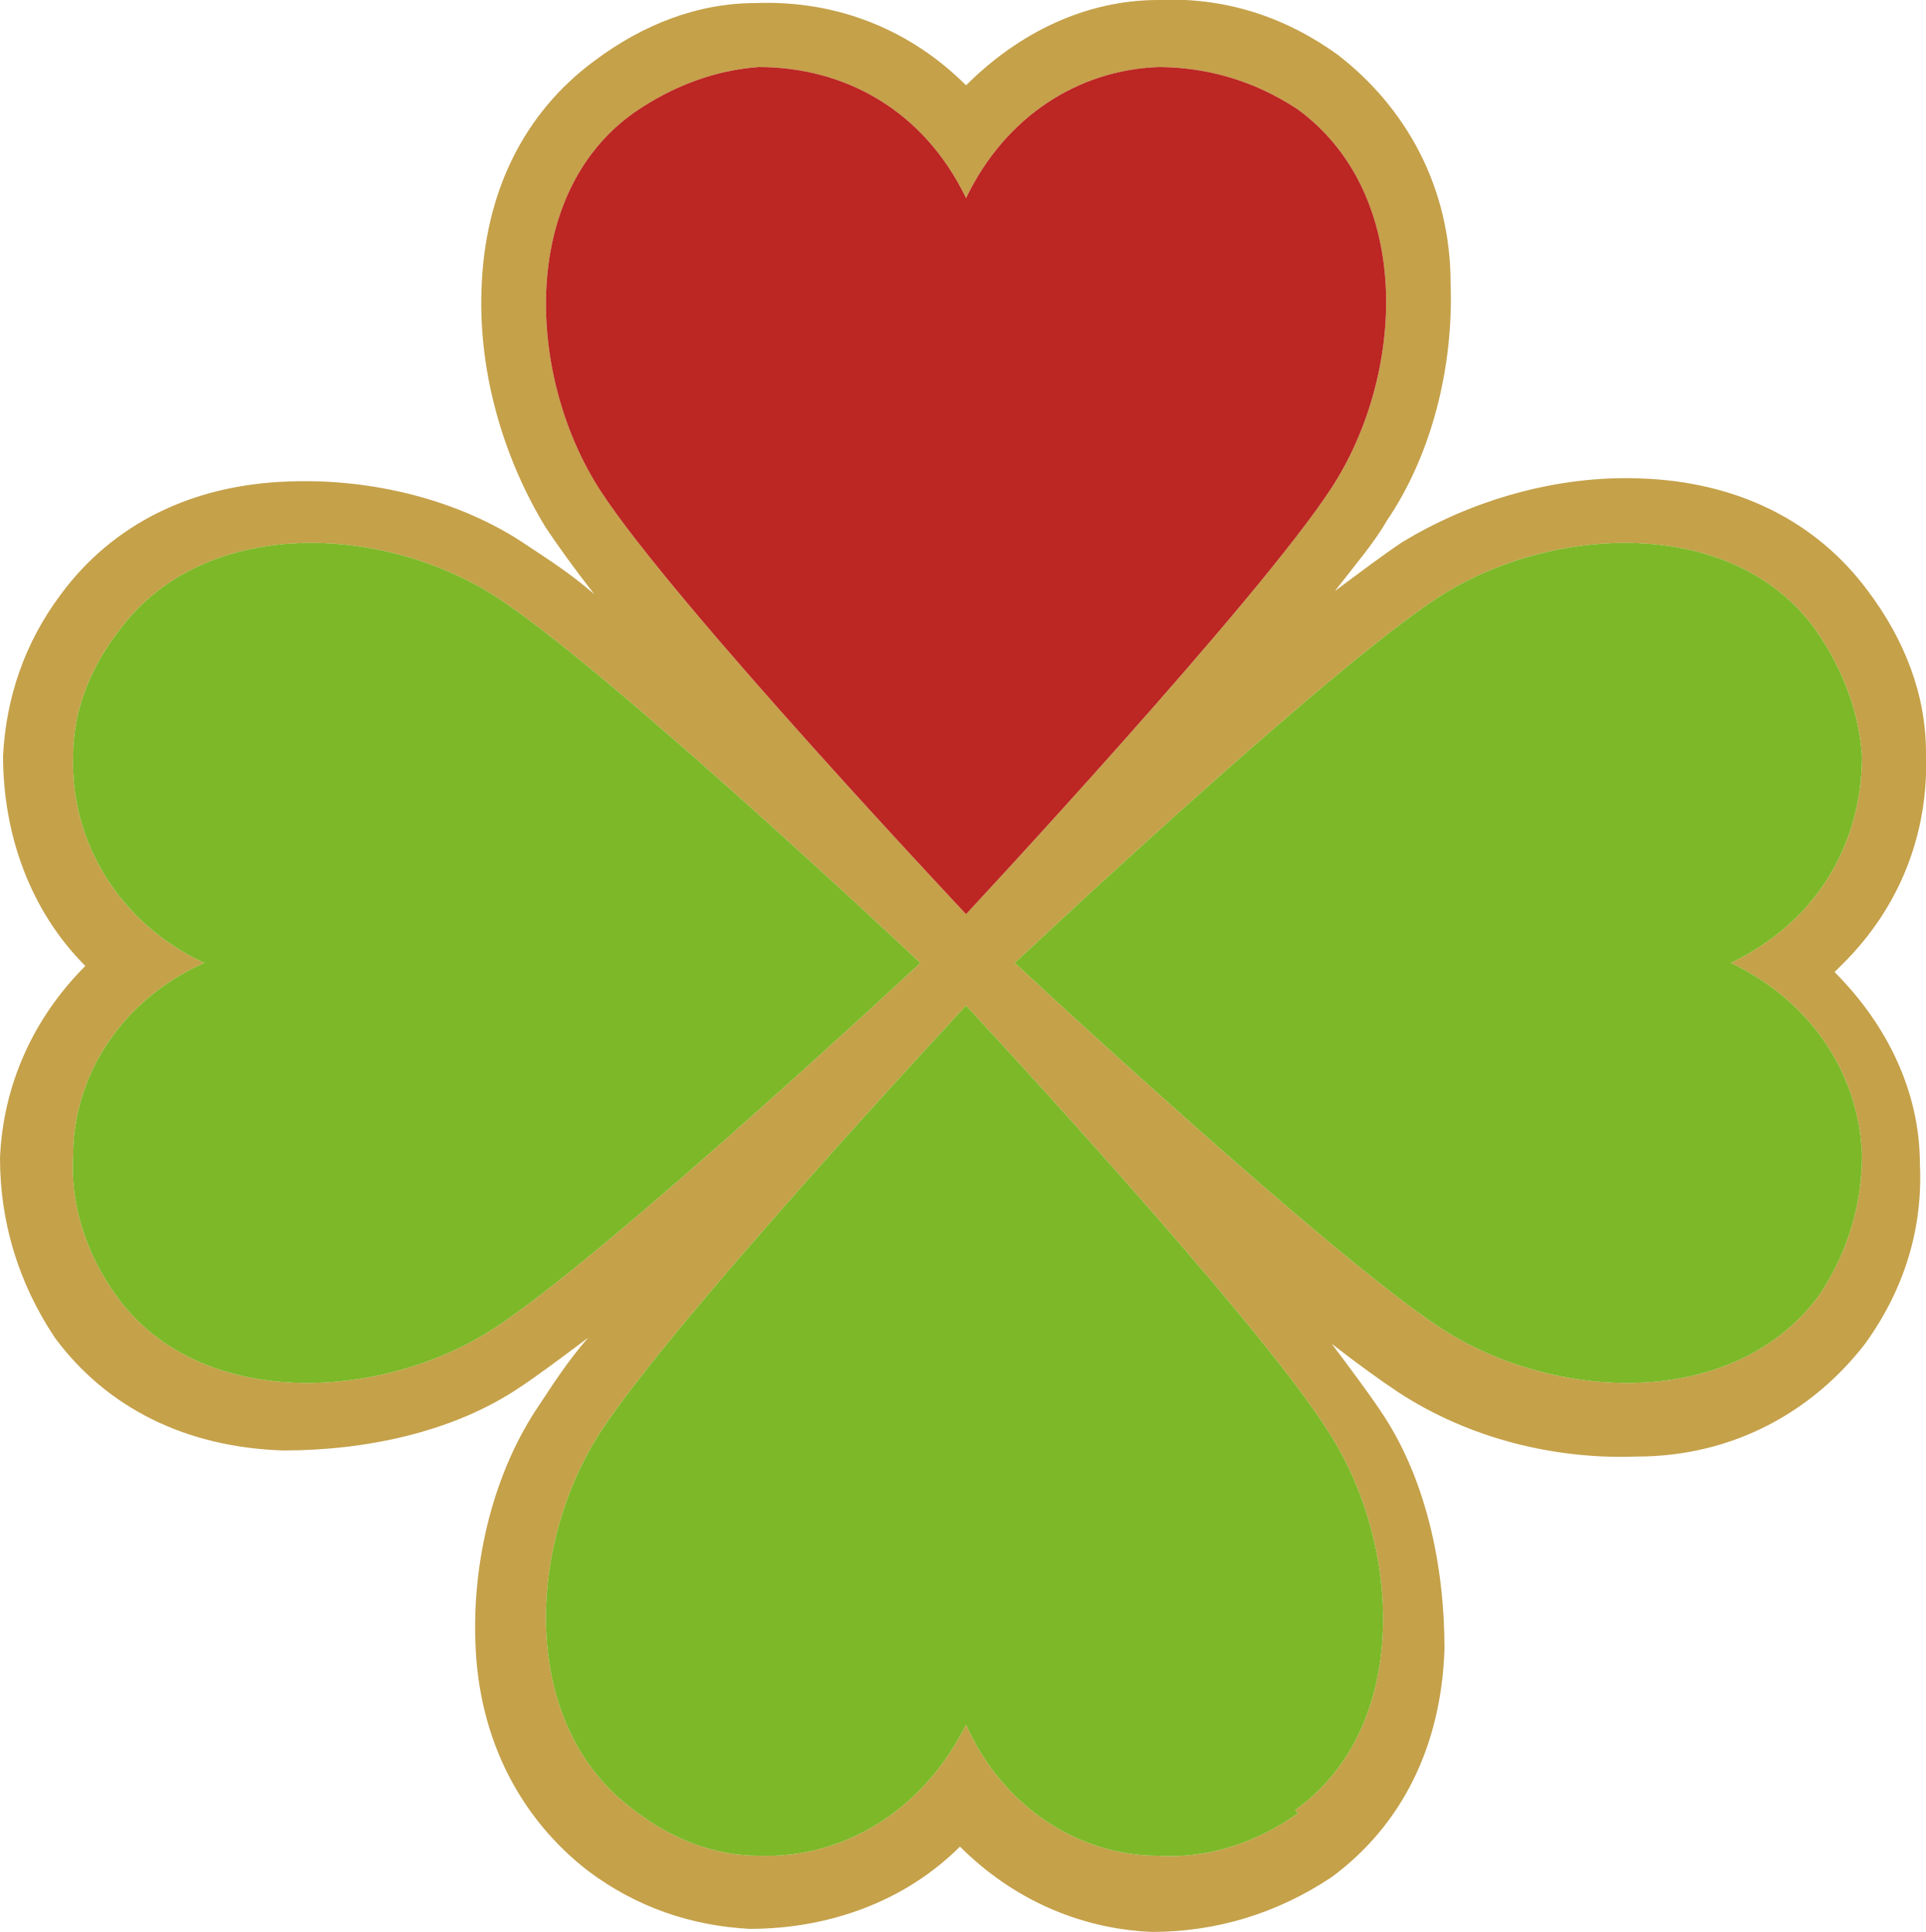 <?xml version="1.0" encoding="UTF-8"?><svg id="Layer_1" xmlns="http://www.w3.org/2000/svg" viewBox="0 0 63.2 63.4"><path d="M33.1,31.5h0ZM31.7,30.1h0ZM31.6,33h0c0,0,0,0,0,0Z" style="fill:#c5a14a; stroke-width:0px;"/><path d="M33.2,31.6l-.7.8.8-.7h0ZM31.7,30.1h0ZM31.6,33h0c0,0,0,0,0,0Z" style="fill:#c5a14a; stroke-width:0px;"/><path d="M33.2,31.6h0l-.7.8.8-.7h0ZM30.2,31.6h0Z" style="fill:#c5a14a; stroke-width:0px;"/><path d="M60.5,31.6c1.8-1.8,2.8-4.2,2.7-6.9,0-1.9-.7-3.7-1.9-5.3-1.7-2.3-4.3-3.6-7.5-3.7-2.7-.1-5.5.7-7.8,2.1-.6.4-1.4,1-2.2,1.6.7-.9,1.3-1.6,1.7-2.3,1.5-2.2,2.2-5.1,2.1-7.8,0-3.2-1.5-5.8-3.7-7.5-1.8-1.3-3.8-1.9-5.9-1.8-2.4,0-4.6,1.1-6.3,2.8C29.9,1,27.5,0,24.8.1c-1.9,0-3.7.7-5.3,1.9-2.3,1.7-3.6,4.3-3.7,7.5-.1,2.7.7,5.5,2.1,7.8.4.6.9,1.3,1.6,2.2-.8-.7-1.6-1.2-2.2-1.6-2.2-1.5-5.1-2.2-7.8-2.1-3.2.1-5.8,1.4-7.5,3.7-1.2,1.6-1.8,3.4-1.9,5.3,0,2.6.9,5.1,2.7,6.9-1.7,1.7-2.7,3.9-2.8,6.3,0,2.1.6,4.1,1.8,5.9,1.7,2.3,4.3,3.6,7.5,3.7,2.7,0,5.6-.6,7.8-2.1.6-.4,1.4-1,2.2-1.6-.7.8-1.2,1.6-1.6,2.2-1.5,2.2-2.2,5.1-2.1,7.8.1,3.2,1.5,5.8,3.7,7.5,1.6,1.2,3.4,1.8,5.3,1.9,2.6,0,5.1-.9,6.9-2.7,1.7,1.7,3.9,2.7,6.3,2.8,2.1,0,4.1-.6,5.9-1.8,2.3-1.7,3.6-4.3,3.7-7.5,0-2.7-.6-5.6-2.1-7.8-.4-.6-1-1.4-1.6-2.2.9.7,1.6,1.2,2.2,1.6,2.3,1.5,5.1,2.2,7.8,2.1,3.2,0,5.8-1.5,7.5-3.7,1.3-1.8,1.9-3.8,1.8-5.9,0-2.4-1.1-4.6-2.8-6.3l.3-.3ZM20.8,3.7c1.3-.9,2.7-1.4,4.1-1.5,2.8,0,5.4,1.4,6.8,4.3,1.3-2.7,3.7-4.2,6.3-4.3,1.5,0,3.1.4,4.6,1.4,3.8,2.8,3.5,8.7,1.1,12.4-2.4,3.7-12,14-12,14,0,0-9.6-10.2-12-13.9-2.4-3.7-2.7-9.7,1.1-12.4ZM16.2,43.6c-3.7,2.4-9.7,2.7-12.4-1.1-1-1.4-1.5-3-1.4-4.6,0-2.6,1.6-5.1,4.3-6.3-2.8-1.3-4.4-4-4.3-6.8,0-1.4.5-2.8,1.5-4.1,2.8-3.8,8.7-3.5,12.4-1.1s13.9,12,13.9,12c0,0-10.3,9.6-14,12ZM42.6,59.5c-1.4,1-3,1.5-4.6,1.4-2.6,0-5.1-1.6-6.3-4.3-1.4,2.8-4,4.4-6.8,4.3-1.4,0-2.8-.5-4.1-1.5-3.8-2.8-3.5-8.7-1.1-12.4s12-14,12-14c0,0,9.6,10.3,11.9,14,2.4,3.7,2.7,9.7-1.1,12.4h0ZM59.7,42.5c-2.8,3.8-8.7,3.5-12.4,1.1s-14-12-14-12c0,0,10.2-9.6,13.9-12s9.7-2.7,12.4,1.1c.9,1.3,1.4,2.7,1.5,4.1,0,2.8-1.4,5.4-4.3,6.8,2.7,1.3,4.2,3.7,4.3,6.3,0,1.5-.4,3.1-1.4,4.6Z" style="fill:#c5a14a; stroke-width:0px;"/><path d="M33.2,31.6h0l-.7.8.8-.7h0ZM31.7,33.1h0ZM30.2,31.6h0Z" style="fill:#c5a14a; stroke-width:0px;"/><path d="M20.8,3.7c1.3-.9,2.7-1.4,4.1-1.5,2.8,0,5.4,1.4,6.8,4.3,1.3-2.7,3.7-4.2,6.3-4.3,1.5,0,3.1.4,4.6,1.4,3.8,2.8,3.5,8.7,1.1,12.4-2.4,3.7-12,14-12,14,0,0-9.6-10.2-12-13.9-2.4-3.7-2.7-9.7,1.1-12.4Z" style="fill:#bc2623; stroke-width:0px;"/><path d="M16.2,43.6c-3.7,2.4-9.7,2.7-12.4-1.1-1-1.4-1.5-3-1.4-4.6,0-2.6,1.6-5.1,4.3-6.3-2.8-1.3-4.4-4-4.3-6.8,0-1.4.5-2.8,1.5-4.1,2.8-3.8,8.7-3.5,12.4-1.1s13.9,12,13.9,12c0,0-10.3,9.6-14,12Z" style="fill:#7db828; stroke-width:0px;"/><path d="M42.6,59.5c-1.4,1-3,1.5-4.6,1.4-2.6,0-5.1-1.6-6.3-4.3-1.4,2.8-4,4.4-6.8,4.3-1.4,0-2.8-.5-4.1-1.5-3.8-2.8-3.5-8.7-1.1-12.4s12-14,12-14c0,0,9.6,10.3,11.9,14,2.4,3.7,2.7,9.7-1.1,12.4h0Z" style="fill:#7db828; stroke-width:0px;"/><path d="M59.7,42.5c-2.8,3.8-8.7,3.5-12.4,1.1s-14-12-14-12c0,0,10.2-9.6,13.9-12s9.7-2.7,12.4,1.1c.9,1.3,1.4,2.7,1.5,4.1,0,2.8-1.4,5.4-4.3,6.8,2.7,1.3,4.2,3.7,4.3,6.3,0,1.5-.4,3.1-1.4,4.6Z" style="fill:#7db828; stroke-width:0px;"/></svg>